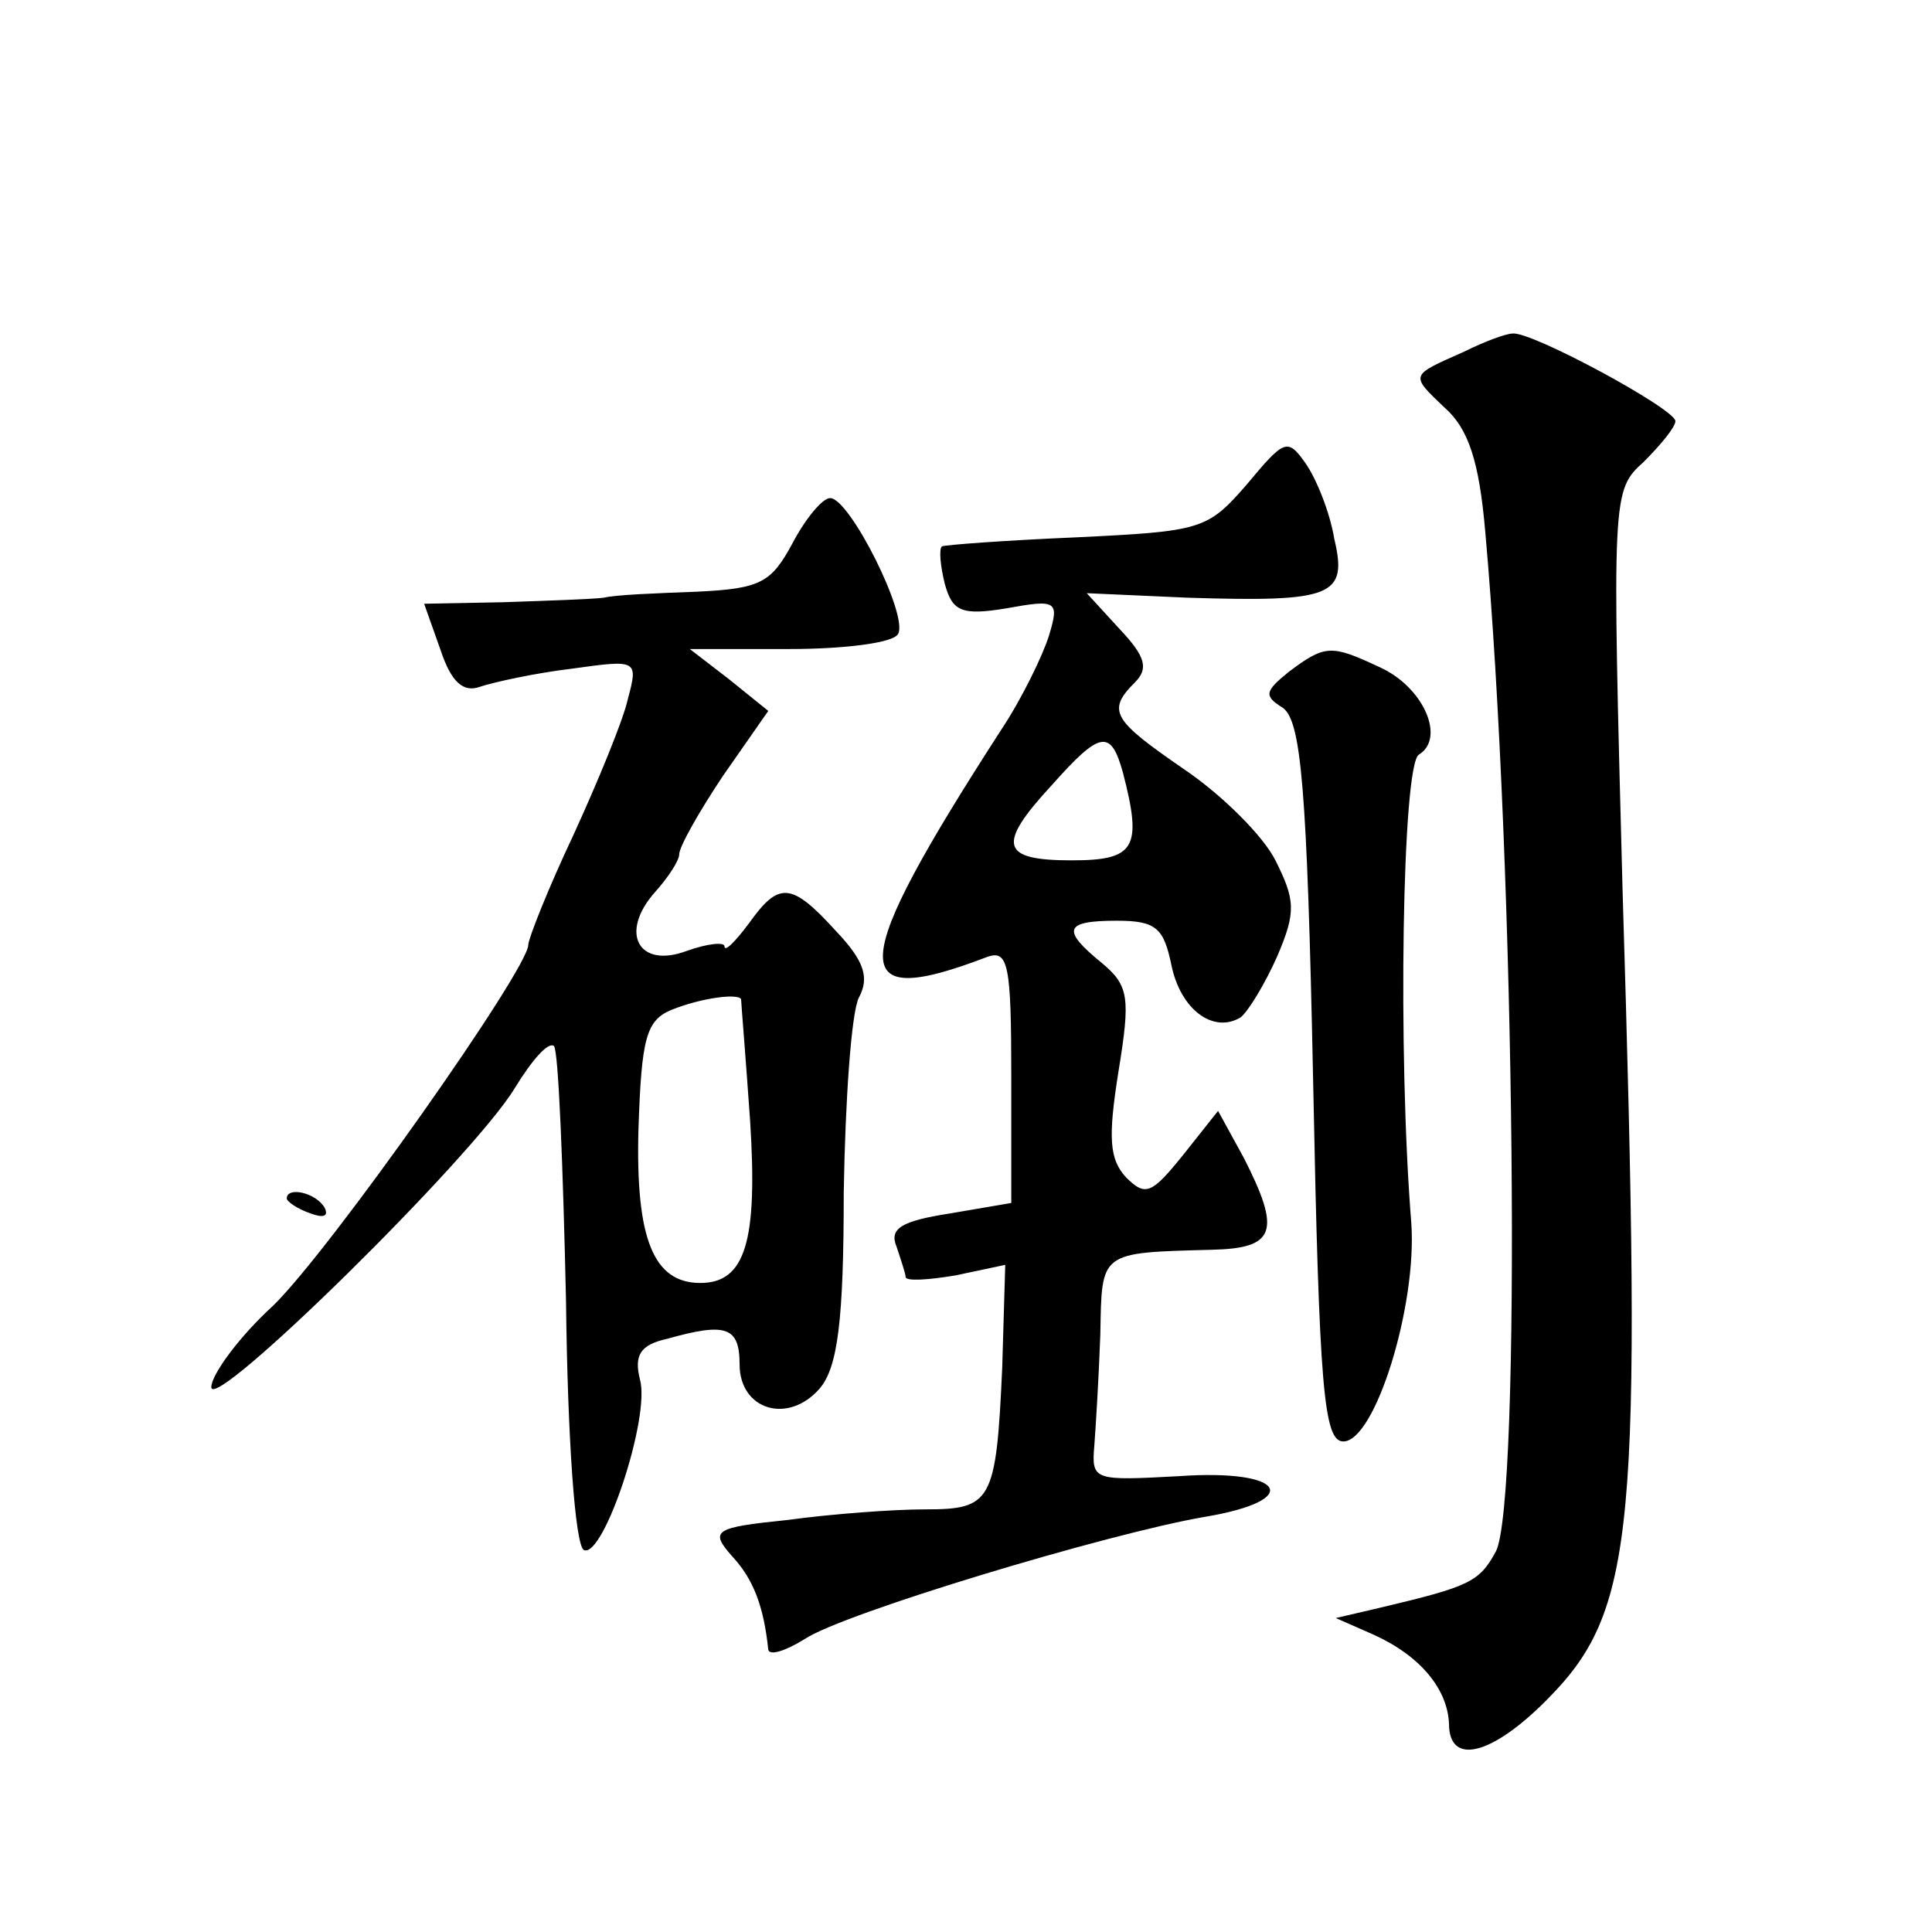 <?xml version="1.0" standalone="no"?>
<!DOCTYPE svg PUBLIC "-//W3C//DTD SVG 20010904//EN"
 "http://www.w3.org/TR/2001/REC-SVG-20010904/DTD/svg10.dtd">
<svg version="1.0" xmlns="http://www.w3.org/2000/svg"
 width="128pt" height="128pt" viewBox="0 0 128 128"
 preserveAspectRatio="xMidYMid meet">
<g transform="translate(0,128) scale(0.1,-0.1)"
fill="#0" stroke="none">
<path d="M970 1047 c-36 -16 -36 -15 -13 -37 16 -14 23 -36 27 -82 20 -223 24 -644
7 -676 -11 -20 -17 -23 -76 -37 l-30 -7 25 -11 c31 -14 49 -36 50 -59 0 -28 28
-21 64 15 60 60 64 110 51 537 -7 263 -7 265 14 284 11 11 21 23 21 27 0 8 -96
60 -108 58 -4 0 -18 -5 -32 -12z M826 959 c-26 -30 -30 -31 -113 -35 -47 -2 -87
-5 -89 -6 -2 -2 -1 -13 2 -25 5 -18 11 -21 41 -16 33 6 35 5 28 -18 -4 -13 -18
-42 -32 -63 -102 -158 -103 -186 -9 -150 14 5 16 -5 16 -79 l0 -84 -41 -7 c-32
-5 -40 -10 -35 -22 3 -9 6 -18 6 -20 0 -3 15 -2 33 1 l33 7 -2 -68 c-4 -89 -7 -94
-51 -94 -21 0 -62 -3 -91 -7 -49 -5 -52 -7 -37 -24 14 -15 21 -33 24 -62 1 -4 11
-1 24 7 25 17 201 70 265 81 66 11 54 32 -17 27 -56 -3 -58 -3 -56 20 1 13 3 46
4 74 1 55 -1 54 74 56 42 1 46 12 21 61 l-17 31 -23 -29 c-21 -26 -25 -28 -38 -15
-11 12 -12 26 -5 70 8 49 7 57 -11 72 -27 22 -25 28 10 28 26 0 31 -5 36 -29 6
-30 28 -46 46 -35 5 4 16 22 24 40 13 30 12 38 -1 64 -8 16 -35 43 -60 60 -48 33
-52 39 -33 58 9 9 7 17 -10 35 l-22 24 67 -3 c96 -3 106 1 97 39 -3 18 -12 40 -19
50 -12 17 -14 16 -39 -14z m-82 -191 c13 -50 8 -58 -34 -58 -47 0 -50 10 -13 50
32 36 39 37 47 8z M525 920 c-14 -26 -21 -30 -63 -32 -26 -1 -54 -2 -62 -4 -8 -1
-38 -2 -67 -3 l-52 -1 11 -31 c7 -21 15 -28 26 -24 9 3 36 9 61 12 43 6 44 6 37
-20 -3 -14 -20 -55 -36 -90 -17 -36 -30 -69 -30 -73 0 -16 -131 -202 -169 -239
-23 -21 -41 -46 -41 -54 0 -18 173 152 201 198 11 18 22 31 26 28 3 -3 6 -79 8
-169 1 -90 6 -163 12 -165 13 -5 44 88 37 113 -4 16 0 23 18 27 39 11 48 8 48 -17
0 -30 32 -40 53 -16 12 14 16 45 16 130 1 61 5 119 10 129 7 13 4 24 -15 44 -30
33 -38 33 -58 5 -9 -12 -16 -19 -16 -15 0 3 -11 2 -25 -3 -32 -12 -45 12 -21 39
9 10 16 21 16 25 0 5 13 28 29 52 l30 43 -26 21 -26 20 66 0 c36 0 69 4 72 10 7
12 -32 90 -45 90 -5 0 -16 -13 -25 -30z m-34 -302 c0 -2 3 -38 6 -81 5 -79 -3 -107
-33 -107 -31 0 -43 29 -41 102 2 60 5 72 22 79 20 8 44 11 46 7z M854 835 c-16
-13 -17 -16 -4 -24 12 -9 16 -52 20 -248 4 -203 7 -238 20 -238 21 0 49 90 45 145
-9 112 -6 303 5 310 18 11 3 45 -26 58 -32 15 -36 15 -60 -3z M190 486 c0 -2 7
-7 16 -10 8 -3 12 -2 9 4 -6 10 -25 14 -25 6z"/>
</g>
</svg>
